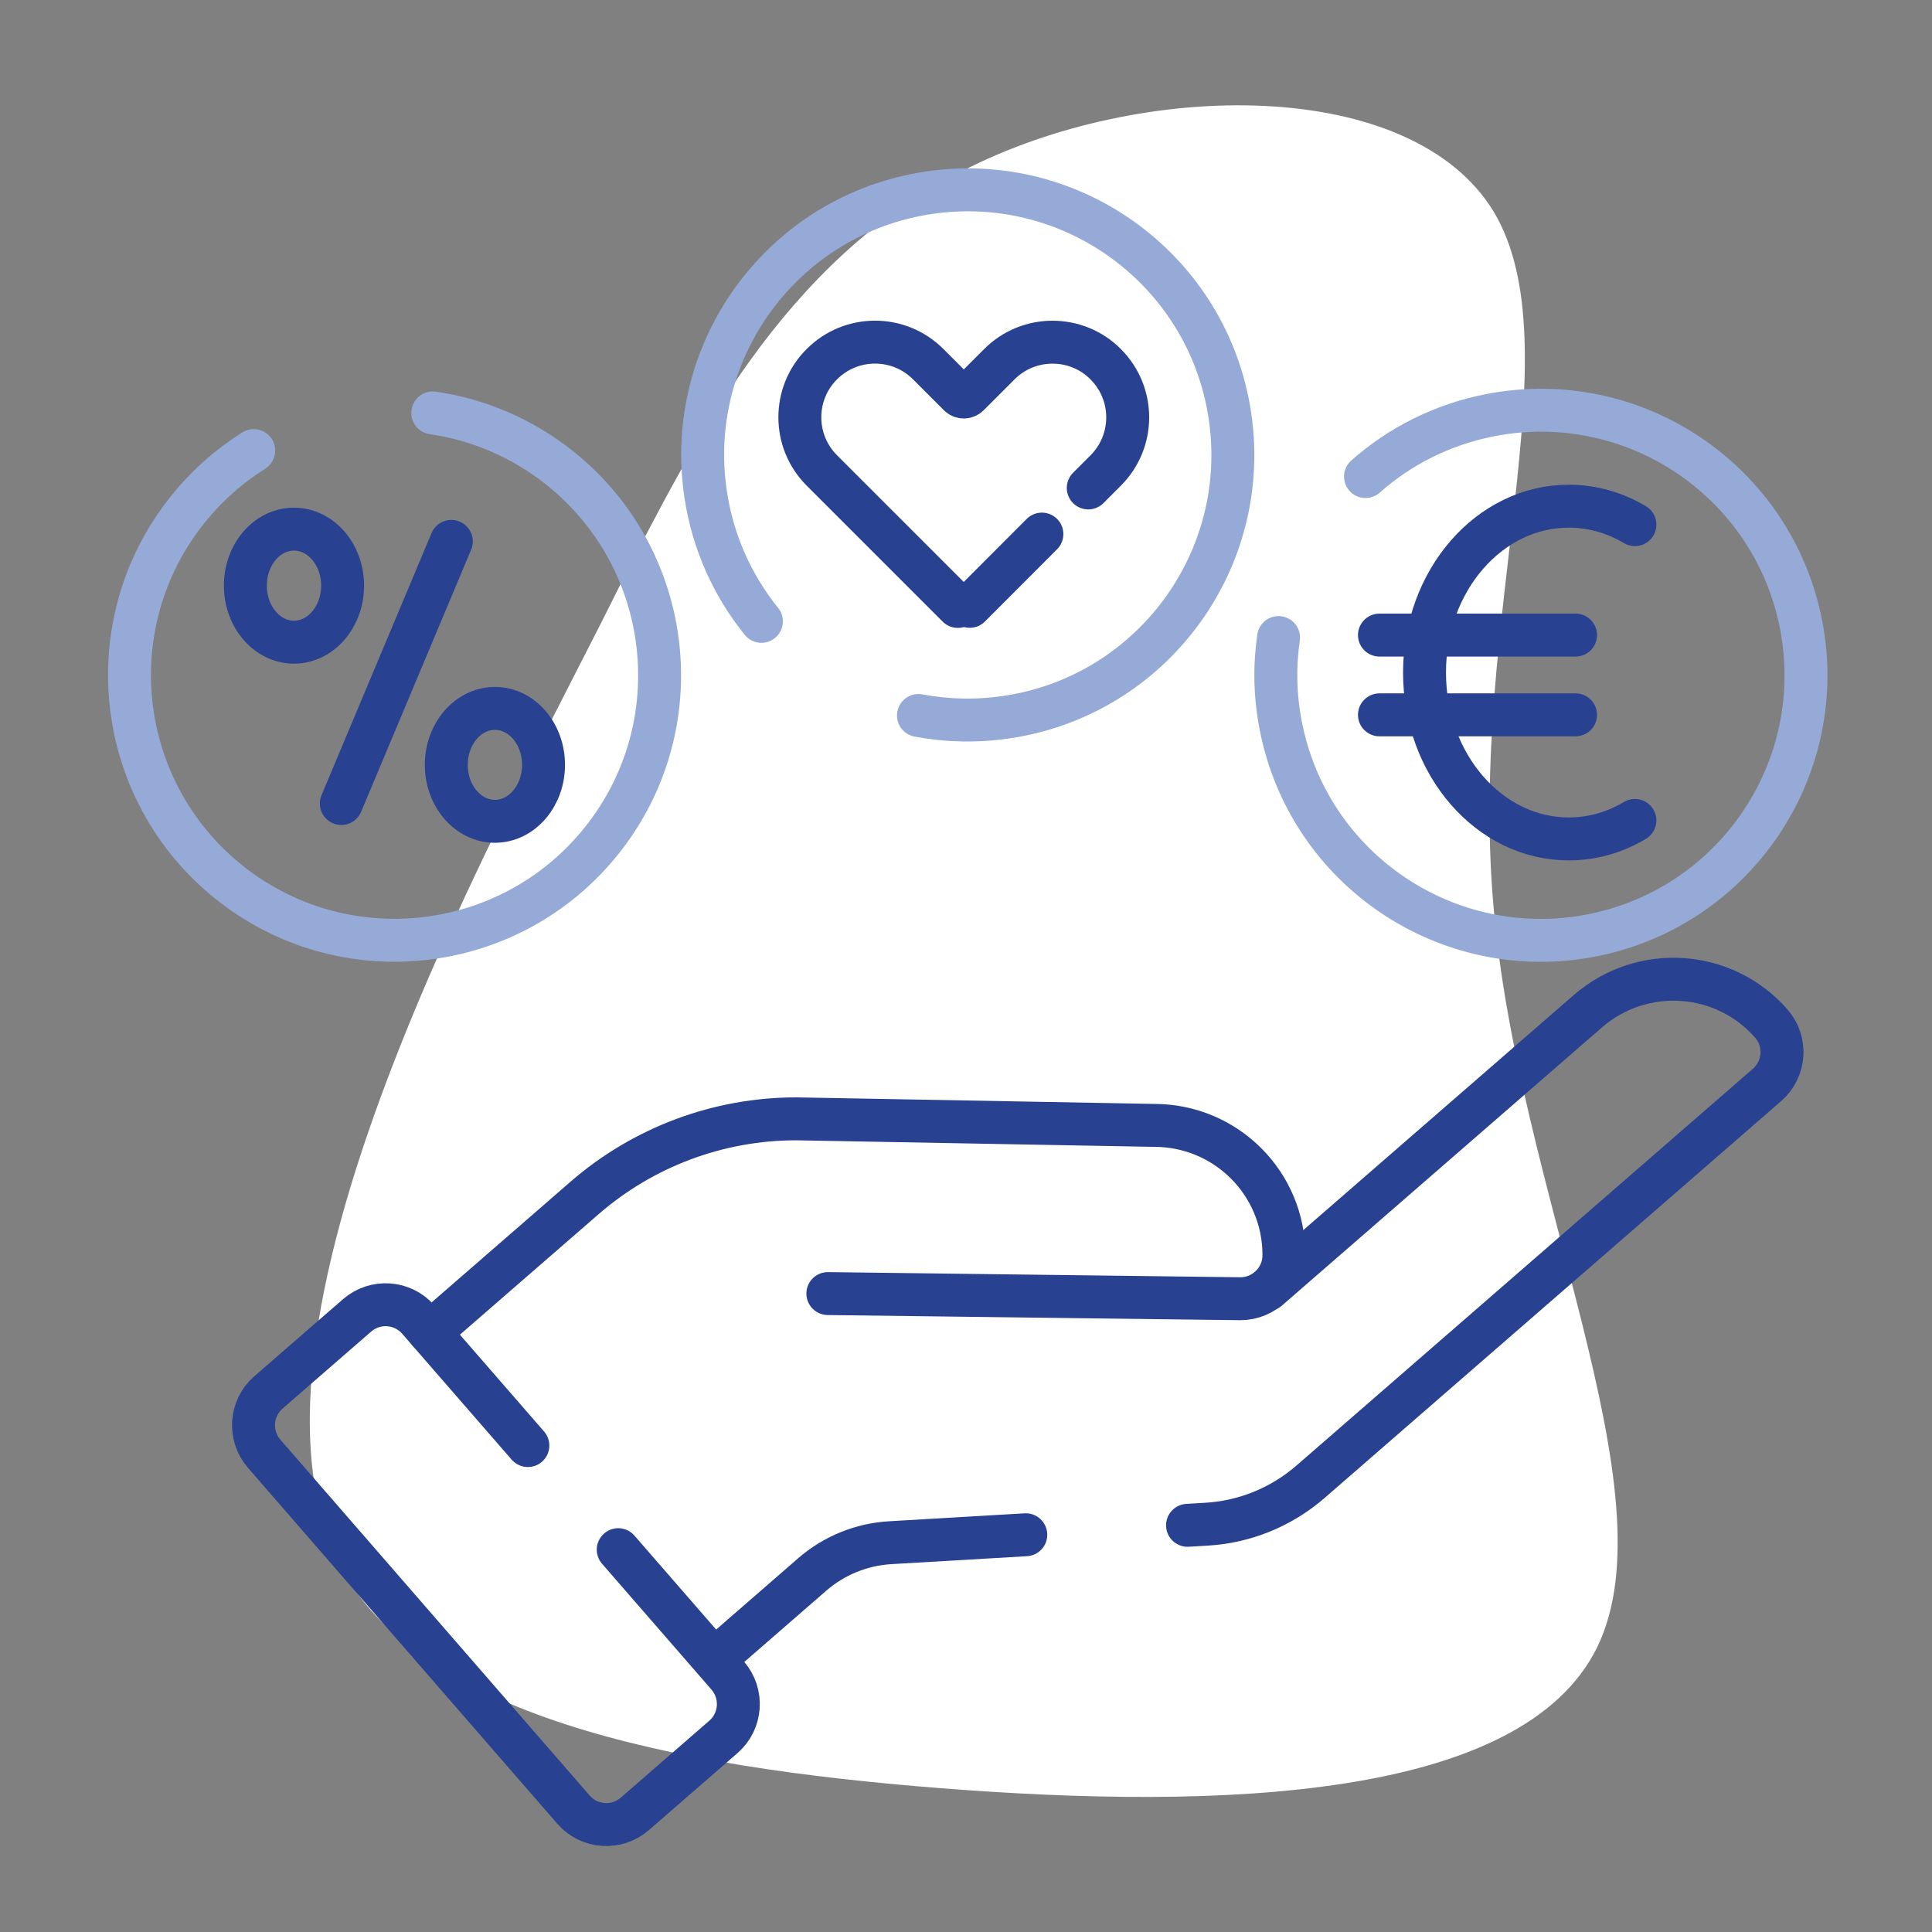 <?xml version="1.0" encoding="UTF-8"?><svg xmlns="http://www.w3.org/2000/svg" width="180" height="180" viewBox="0 0 180 180"><rect x="0" y="0" width="180" height="180" fill="#808080" stroke="none"/><g id="Blob"><path d="M139.13,84.25c2.21,26.7,16.69,54.69,9.69,69.19-7,14.33-35.31,15.18-61.07,13.17-25.75-2.01-48.95-6.88-56.19-20.96-11.3-23.02,15.93-70.27,26.33-91.38,6.69-12.92,15.03-29.91,31.79-38.35,16.76-8.62,41.85-8.78,49.49,3.81,7.56,12.67-2.33,37.92-.04,64.53Z" style="fill:#fff;"/></g><g id="Work"><path id="path8088" d="M49.18,134.68l-10.2-11.73c-1.47-1.69-4.02-1.86-5.71-.4l-8.26,7.18c-1.69,1.47-1.86,4.02-.4,5.71l28.82,33.16c1.47,1.69,4.02,1.86,5.71.4l8.26-7.18c1.69-1.47,1.86-4.02.4-5.71l-10.2-11.73" style="fill:none; stroke:#284191; stroke-linecap:round; stroke-linejoin:round; stroke-width:4px;"/><path id="path8092" d="M95.57,142.99l-12.63.74c-2.69.16-5.25,1.2-7.28,2.97l-8.97,7.8" style="fill:none; stroke:#284191; stroke-linecap:round; stroke-linejoin:round; stroke-width:4px;"/><path id="path8092-2" d="M118.12,120.13l29.81-25.91c5.07-4.4,12.72-3.88,17.11,1.16,1.46,1.68,1.28,4.23-.41,5.7l-42.53,36.97c-2.73,2.37-6.17,3.77-9.77,3.96l-1.69.1" style="fill:none; stroke:#284191; stroke-linecap:round; stroke-linejoin:round; stroke-width:4px;"/><path id="path8096" d="M40.03,124.15l14.42-12.53c5.49-4.77,12.51-7.39,19.77-7.38l33.32.61c6.7,0,12.11,5.42,12.08,12.11,0,2.23-1.83,4.04-4.06,4.04l-38.43-.48" style="fill:none; stroke:#284191; stroke-linecap:round; stroke-linejoin:round; stroke-width:4px;"/><path d="M40.32,38.47c4.21.61,8.32,2.32,11.88,5.17,10.64,8.53,12.36,24.07,3.83,34.71-8.53,10.64-24.07,12.36-34.71,3.83-10.64-8.53-12.36-24.07-3.83-34.71,1.78-2.22,3.87-4.06,6.15-5.49" style="fill:none; stroke:#96aad7; stroke-linecap:round; stroke-linejoin:round; stroke-width:4px;"/><path d="M70.94,57.89c-2.67-3.31-4.53-7.35-5.2-11.86-2.01-13.49,7.29-26.06,20.78-28.07,13.49-2.01,26.06,7.29,28.07,20.78,2.01,13.49-7.29,26.06-20.78,28.07-2.82.42-5.59.35-8.24-.15" style="fill:none; stroke:#96aad7; stroke-linecap:round; stroke-linejoin:round; stroke-width:4px;"/><path d="M127.22,44.4c3.19-2.82,7.14-4.85,11.62-5.72,13.39-2.61,26.35,6.13,28.96,19.51,2.61,13.39-6.13,26.35-19.51,28.96-13.39,2.61-26.35-6.13-28.96-19.51-.55-2.8-.6-5.57-.21-8.24" style="fill:none; stroke:#96aad7; stroke-linecap:round; stroke-linejoin:round; stroke-width:4px;"/><path d="M89.24,56.5l-12.67-12.67c-1.37-1.37-2.05-3.16-2.05-4.95s.68-3.59,2.05-4.95c2.74-2.74,7.17-2.74,9.91,0l2.88,2.88c.24.24.63.24.87,0l2.88-2.88c1.37-1.37,3.16-2.05,4.95-2.05s3.59.68,4.95,2.05c2.74,2.74,2.74,7.17,0,9.91l-1.62,1.62" style="fill:none; stroke:#284191; stroke-linecap:round; stroke-linejoin:round; stroke-width:4px;"/><line x1="97.07" y1="49.76" x2="90.35" y2="56.49" style="fill:none; stroke:#284191; stroke-linecap:round; stroke-linejoin:round; stroke-width:4px;"/><path id="path552" d="M31.92,54.56c0,2.91-2.03,5.27-4.53,5.27s-4.53-2.36-4.53-5.27,2.03-5.26,4.53-5.26,4.53,2.36,4.53,5.26ZM50.64,71.26c0,2.9-2.03,5.26-4.53,5.26s-4.53-2.36-4.53-5.26,2.03-5.26,4.53-5.26,4.53,2.35,4.53,5.26ZM42.05,50.44l-10.25,24.42" style="fill:none; stroke:#284191; stroke-linecap:round; stroke-linejoin:round; stroke-width:4px;"/><g id="g2236"><path id="path2238" d="M152.32,48.88c-1.85-1.1-3.94-1.72-6.16-1.72-7.42,0-13.44,6.94-13.44,15.5s6.02,15.5,13.44,15.5c2.22,0,4.31-.62,6.16-1.72" style="fill:none; stroke:#284191; stroke-linecap:round; stroke-linejoin:round; stroke-width:4px;"/></g><g id="g2240"><path id="path2242" d="M128.52,59.17h18.27" style="fill:none; stroke:#284191; stroke-linecap:round; stroke-linejoin:round; stroke-width:4px;"/></g><g id="g2244"><path id="path2246" d="M128.52,66.6h18.27" style="fill:none; stroke:#284191; stroke-linecap:round; stroke-linejoin:round; stroke-width:4px;"/></g></g></svg>